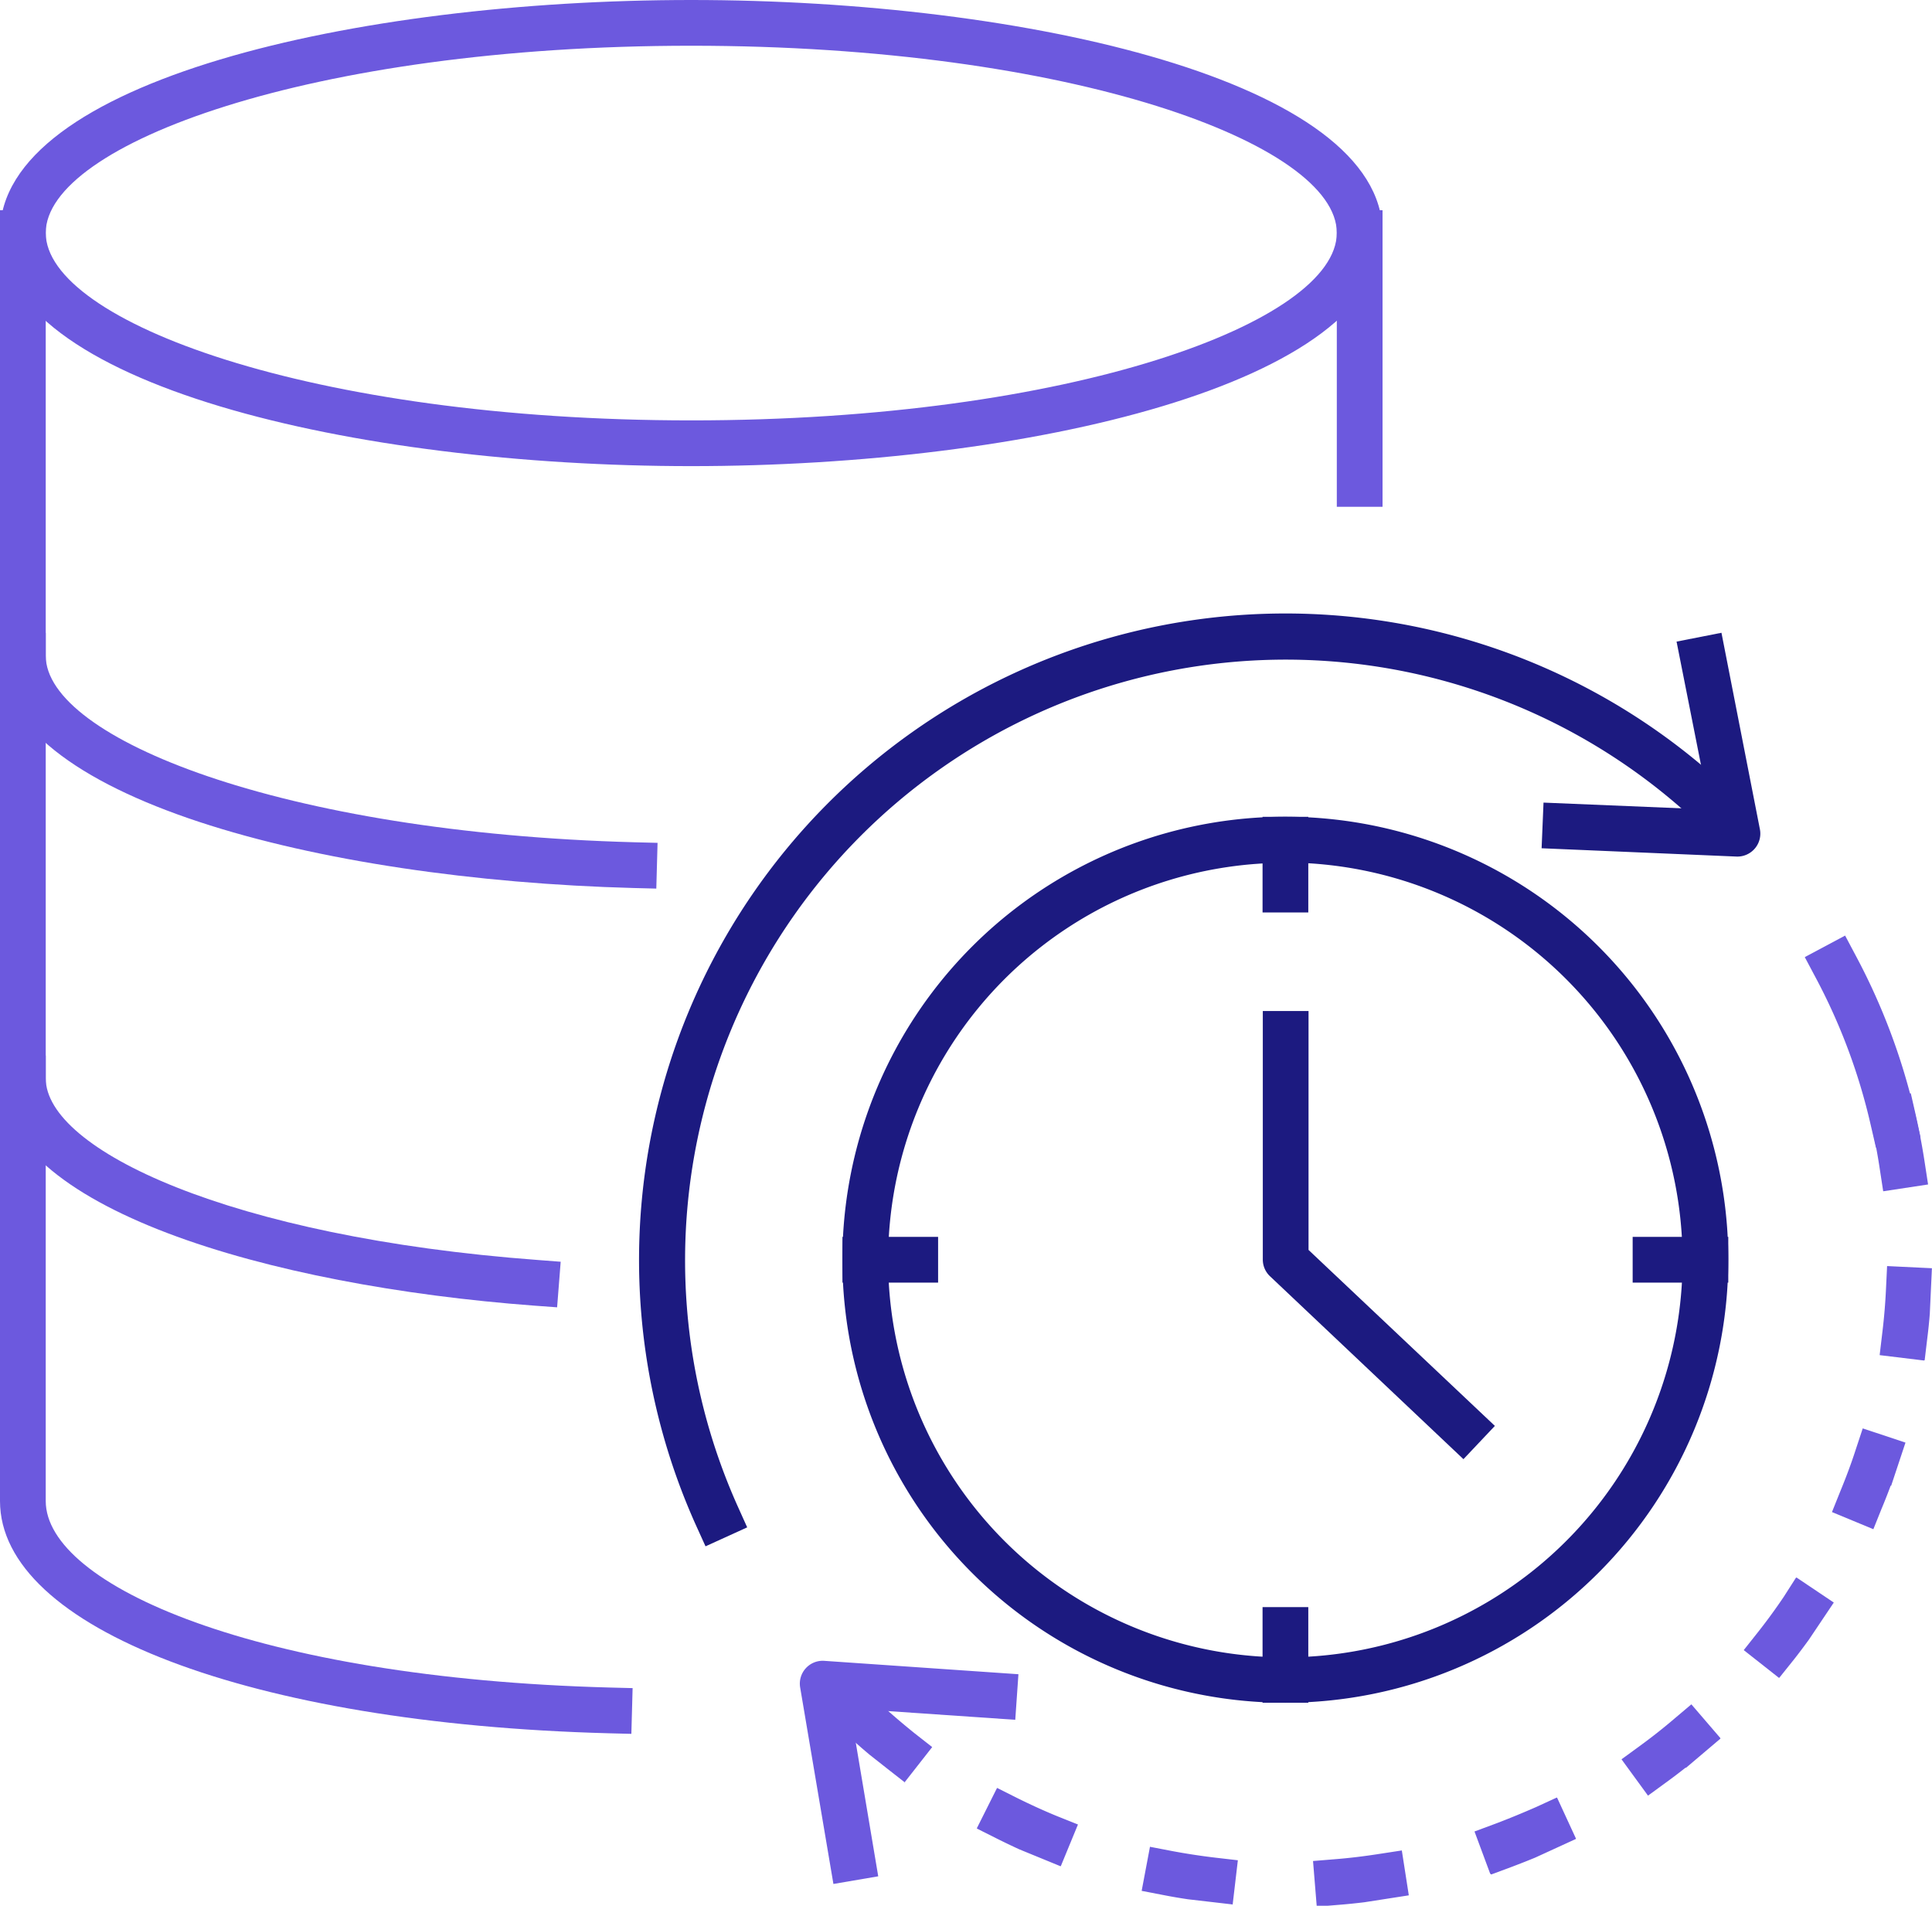<svg xmlns="http://www.w3.org/2000/svg" viewBox="0 0 232.35 229.16"><defs><style>.cls-1{fill:#6c59de;}.cls-2{fill:#1c1a80;}</style></defs><g id="Layer_2" data-name="Layer 2"><g id="Ñëîé_2" data-name="Ñëîé 2"><path class="cls-1" d="M83.13,56.05C42.83,56.05,0,46.23,0,28S42.83,0,83.13,0s83.14,9.82,83.14,28S123.43,56.05,83.13,56.05Zm0-50.55C37.38,5.5,5.5,17.37,5.5,28S37.38,50.55,83.13,50.55,160.77,38.68,160.77,28,128.88,5.5,83.13,5.5Z"/><path class="cls-1" d="M78.93,106.85l-2.75-.07C38.33,105.77,0,95.85,0,78.85V76.1H5.5v2.75c0,9.92,28.46,21.3,70.83,22.43l2.75.07Z"/><path class="cls-1" d="M67,157.2l-2.74-.2C32.28,154.61,0,145.23,0,129.67v-2.75H5.5v2.75c0,8.56,22.14,19.08,59.19,21.84l2.74.21Z"/><path class="cls-1" d="M75.93,208.49l-2.75-.07C30.09,207.27,0,195.78,0,180.49V25.28H5.5V180.49c0,10.13,25.37,21.3,67.83,22.43l2.75.07Z"/><rect class="cls-1" x="160.77" y="25.28" width="5.5" height="35.66"/><path class="cls-2" d="M154.59,204.75a53.27,53.27,0,1,1,53.26-53.27A53.33,53.33,0,0,1,154.59,204.75Zm0-101a47.77,47.77,0,1,0,47.76,47.76A47.82,47.82,0,0,0,154.59,103.72Z"/><path class="cls-2" d="M176,175.46l-23.27-22a2.75,2.75,0,0,1-.86-2V121.57h5.5V150.3l22.41,21.16Z"/><rect class="cls-2" x="151.84" y="98.22" width="5.5" height="11.5"/><rect class="cls-2" x="101.32" y="148.73" width="11.5" height="5.5"/><rect class="cls-2" x="151.84" y="193.25" width="5.5" height="11.5"/><rect class="cls-2" x="196.35" y="148.73" width="11.5" height="5.5"/><path class="cls-2" d="M209,103h-.12l-23.48-1,.23-5.49,20,.83-4-20.19,5.4-1.06,4.62,23.61A2.76,2.76,0,0,1,209,103Z"/><path class="cls-1" d="M100.23,226.54l-4-23.63a2.75,2.75,0,0,1,2.9-3.2l23.35,1.61-.38,5.48-19.87-1.36,3.39,20.18Z"/><path class="cls-2" d="M84.85,185.94l-1.14-2.51A77.74,77.74,0,0,1,208.14,95.15l2,1.9-3.79,4-2-1.9a72.24,72.24,0,0,0-115.62,82l1.13,2.51Z"/><path class="cls-1" d="M158.35,229.16a0,0,0,0,1,0,0l-.44-5.38a0,0,0,0,1,0,0l0,0,2.69-.22c1.76-.14,3.53-.36,5.26-.63l2.67-.41a.05.05,0,0,1,.06,0l.83,5.33s0,.05,0,.06l-5.34.83h0s0,0,0,0q-1.48.18-2.94.3l-2.69.22ZM148.21,229h0l-2.67-.31h0l-2.68-.31,0,0a0,0,0,0,1,0,0c-1-.15-2-.32-2.91-.5l-2.65-.51,0,0s0,0,0,0l1-5.3s0,0,0,0,0,0,0,0l2.65.51c1.7.32,3.46.59,5.24.8l2.68.31a.05.05,0,0,1,0,0s0,0,0,0l-.63,5.36s0,0,0,0S148.22,229,148.21,229Zm31-3.71h0l0,0-1.88-5.06v0l0,0,2.53-.94c1.64-.62,3.28-1.3,4.88-2l2.46-1.13a0,0,0,0,1,.06,0l2.26,4.9a.05.05,0,0,1,0,.07l-4.91,2.25h0a0,0,0,0,1,0,0c-.9.37-1.82.73-2.74,1.08l-2.53.94Zm-51.64-.87h0l-5-2.05s0,0,0,0a0,0,0,0,1,0,0c-.89-.41-1.79-.84-2.67-1.28l-2.41-1.21a0,0,0,0,1,0-.06l2.42-4.83,0,0h0l2.41,1.21c1.59.79,3.21,1.53,4.82,2.19l2.5,1s0,0,0,0v0l-2.06,5S127.55,224.41,127.53,224.41Zm70.62-8.51a0,0,0,0,1,0,0l-3.18-4.36s0,0,0,0l0,0,2.18-1.59c1.44-1.05,2.84-2.15,4.16-3.28l2.06-1.74,0,0,0,0L206.9,209a0,0,0,0,1,0,.07l-4.12,3.49a0,0,0,0,1-.07,0c-.76.6-1.55,1.2-2.35,1.78l-2.18,1.59Zm-89.29-1.52h0l-2.11-1.65h0L104.58,211s0,0,0,0a.06.06,0,0,1,0,0c-.75-.63-1.5-1.28-2.22-1.94l-2-1.81a0,0,0,0,1,0-.07l3.63-4,0,0h0l2,1.82c1.3,1.19,2.66,2.34,4,3.42l2.12,1.66a.05.05,0,0,1,0,0,0,0,0,0,1,0,0l-3.33,4.25,0,0Zm105.05-12.63h0l-4.24-3.34,0,0a.08.08,0,0,1,0,0l1.67-2.11c1.08-1.36,2.13-2.8,3.13-4.28L216,189.7s0,0,.07,0l4.47,3s0,0,0,0a.06.06,0,0,1,0,0l-3,4.47,0,0s0,0,0,0c-.58.8-1.18,1.6-1.78,2.36L214,201.73a.05.05,0,0,1,0,0Zm11.37-17.87h0l-5-2.07,0,0s0,0,0,0l1-2.49c.68-1.65,1.31-3.32,1.85-5l.85-2.57,0,0h0l5.12,1.7a.05.05,0,0,1,0,.07l-1.7,5.12a0,0,0,0,1-.06,0c-.35.93-.71,1.86-1.09,2.76l-1,2.49A.05.05,0,0,1,225.28,183.88Zm6.1-20.29h0l-5.36-.65s0,0,0-.05l.32-2.69c.21-1.73.36-3.51.44-5.27l.13-2.7s0,0,0,0l5.39.26h0s0,0,0,0l-.25,5.39s0,.07,0,.05c-.08,1-.18,2-.3,2.93l-.32,2.68S231.4,163.59,231.38,163.59Zm-4.94-20.36h0l0,0-.41-2.67c-.26-1.75-.59-3.5-1-5.2h0l-.6-2.64a.06.06,0,0,1,0-.06l5.27-1.2s.05,0,.06,0l.6,2.63c.41,1.82.77,3.7,1.06,5.6l.41,2.67a.07.07,0,0,1,0,.06l-5.34.81Z"/><path class="cls-1" d="M225.61,138l-.62-2.68a71.28,71.28,0,0,0-6.65-17.8l-1.29-2.43,4.85-2.59,1.29,2.43a76.87,76.87,0,0,1,7.16,19.16l.62,2.68Z"/></g></g></svg>